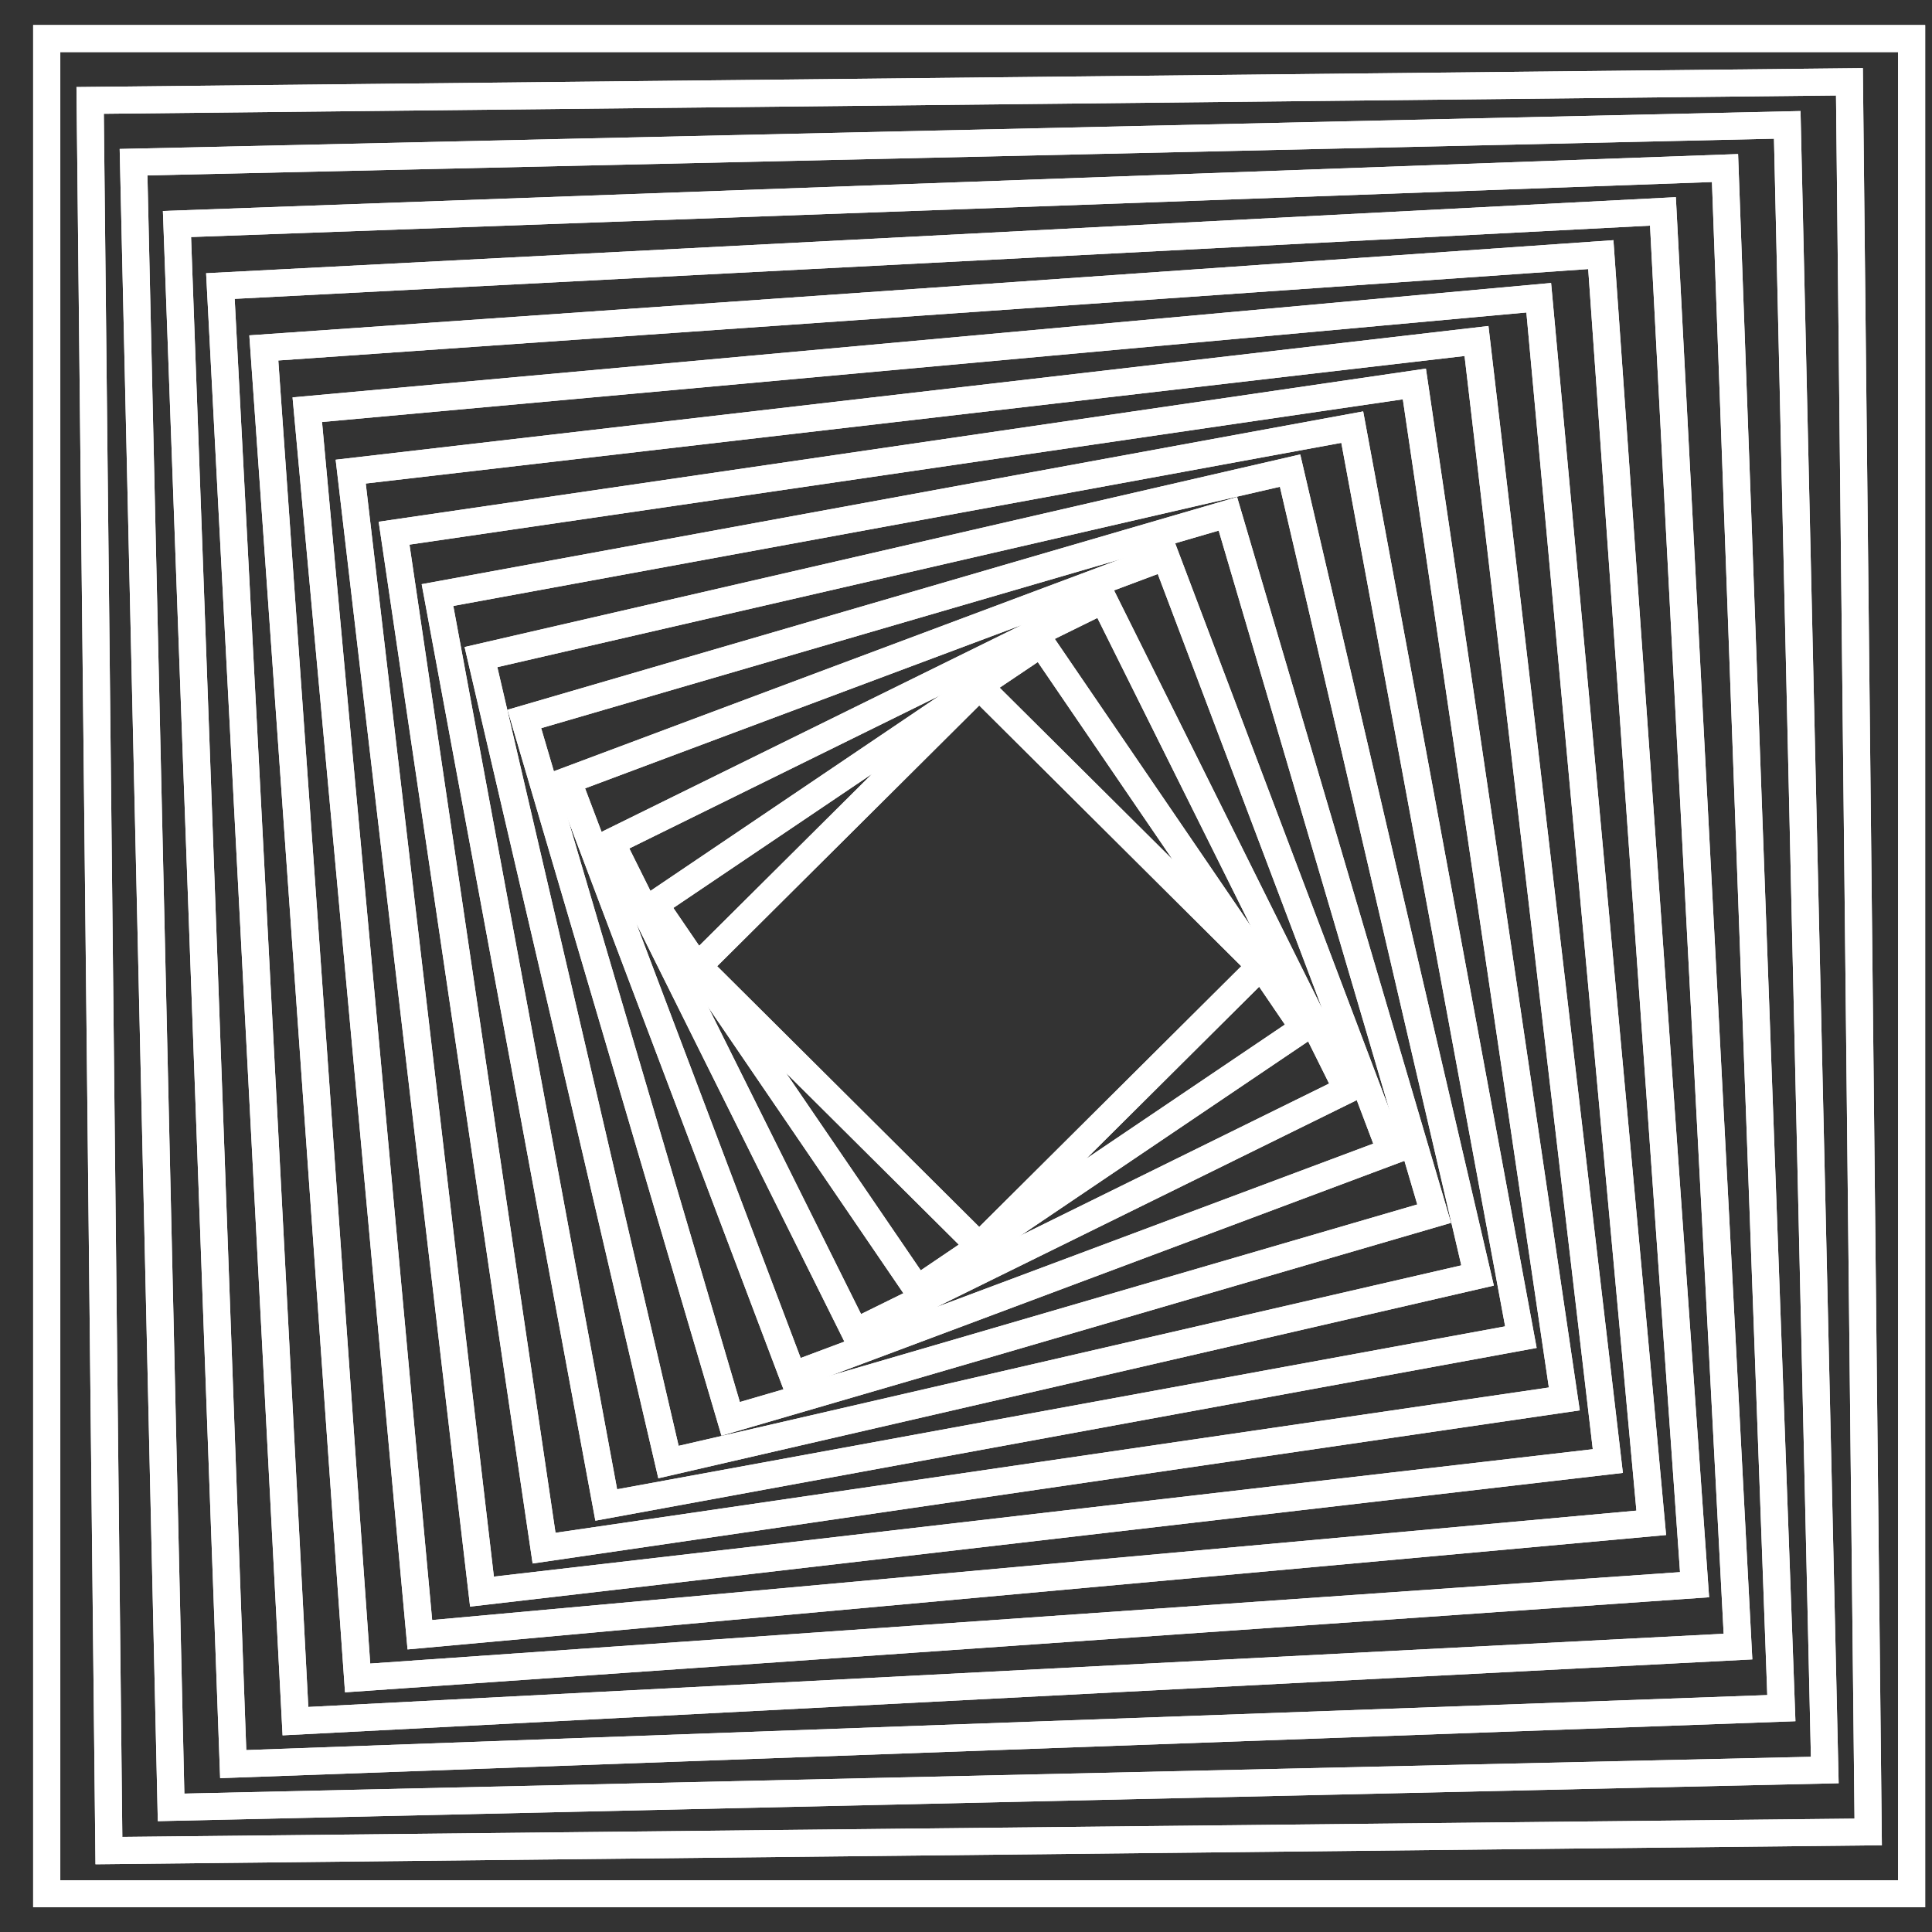 <?xml version="1.0" encoding="UTF-8"?> <svg xmlns="http://www.w3.org/2000/svg" width="19" height="19" viewBox="0 0 19 19" fill="none"><rect x="0" y="0" width="19" height="19" fill="#333333" stroke="none"/><path d="M18.933 18.757H0.326V0.246H18.933V18.757ZM0.593 18.491H18.666V0.512H0.593V18.491ZM0.939 18.334L0.752 0.856L18.32 0.67L18.507 18.147L0.939 18.334ZM1.021 1.119L1.203 18.065L18.238 17.885L18.056 0.939L1.021 1.119Z" fill="white"></path><path d="M1.552 17.91L1.177 1.465L17.707 1.092L18.082 17.537L1.552 17.91ZM1.45 1.725L1.813 17.639L17.809 17.277L17.446 1.364L1.45 1.725ZM2.165 17.487L1.602 2.075L17.093 1.515L17.657 16.927L2.165 17.487ZM1.879 2.331L2.422 17.211L17.38 16.67L16.836 1.79L1.879 2.331Z" fill="white"></path><path d="M2.779 17.066L2.027 2.687L16.481 1.939L17.233 16.319L2.779 17.066ZM2.308 2.939L3.032 16.787L16.951 16.067L16.227 2.219L2.308 2.939ZM3.393 16.643L2.452 3.298L15.867 2.362L16.808 15.708L3.393 16.643ZM2.737 3.545L3.641 16.36L16.522 15.461L15.619 2.646L2.737 3.545Z" fill="white"></path><path d="M4.008 16.221L2.877 3.908L15.254 2.783L16.385 15.096L4.008 16.221ZM3.167 4.15L4.25 15.932L16.093 14.856L15.011 3.073L3.167 4.15ZM4.623 15.8L3.301 4.521L14.638 3.206L15.96 14.485L4.623 15.8ZM3.597 4.755L4.857 15.505L15.664 14.252L14.403 3.501L3.597 4.755Z" fill="white"></path><path d="M5.238 15.376L3.724 5.131L14.023 3.625L15.536 13.87L5.238 15.376ZM4.027 5.356L5.463 15.074L15.232 13.645L13.796 3.927L4.027 5.356ZM5.855 14.955L4.147 5.745L13.406 4.046L15.112 13.256L5.855 14.955ZM4.458 5.959L6.069 14.646L14.802 13.044L13.191 4.355L4.458 5.959Z" fill="white"></path><path d="M6.474 14.538L4.569 6.363L12.787 4.469L14.691 12.643L6.474 14.538ZM4.891 6.561L6.674 14.219L14.371 12.444L12.587 4.787L4.891 6.561ZM7.095 14.119L4.991 6.98L12.166 4.888L14.27 12.026L7.095 14.119ZM5.322 7.161L7.276 13.788L13.938 11.845L11.985 5.218L5.322 7.161Z" fill="white"></path><path d="M7.718 13.697L5.411 7.598L11.542 5.303L13.849 11.402L7.718 13.697ZM6.257 9.08L7.874 13.355L8.304 13.194L6.257 9.08ZM6.189 8.344L8.468 12.923L13.071 10.656L10.792 6.077L6.189 8.344ZM13.343 10.819L9.208 12.855L13.505 11.247L13.343 10.819ZM10.956 5.806L13.003 9.92L11.386 5.645L10.956 5.806ZM5.754 7.753L5.916 8.181L10.051 6.145L5.754 7.753Z" fill="white"></path><path d="M8.983 12.863L6.723 9.55L6.675 9.502L6.684 9.493L6.252 8.859L9.582 6.61L9.63 6.562L9.639 6.571L10.276 6.141L12.537 9.454L12.585 9.502L12.576 9.511L13.007 10.145L9.677 12.394L9.629 12.442L9.619 12.433L8.983 12.863ZM7.729 10.55L9.055 12.493L9.429 12.24L7.729 10.55ZM7.053 9.502L9.63 12.066L12.207 9.502L9.63 6.938L7.053 9.502ZM12.383 9.704L10.683 11.395L12.636 10.076L12.383 9.704ZM6.622 8.929L6.876 9.301L8.577 7.61L6.622 8.929ZM9.831 6.763L11.532 8.454L10.206 6.511L9.831 6.763Z" fill="white"></path><path d="M18.933 18.757H0.326V0.246H18.933V18.757ZM0.593 18.491H18.666V0.512H0.593V18.491ZM0.939 18.334L0.752 0.856L18.32 0.67L18.507 18.147L0.939 18.334ZM1.021 1.119L1.203 18.065L18.238 17.885L18.056 0.939L1.021 1.119Z" fill="white"></path><path d="M1.552 17.91L1.177 1.465L17.707 1.092L18.082 17.537L1.552 17.91ZM1.45 1.725L1.813 17.639L17.809 17.277L17.446 1.364L1.45 1.725ZM2.165 17.487L1.602 2.075L17.093 1.515L17.657 16.927L2.165 17.487ZM1.879 2.331L2.422 17.211L17.38 16.67L16.836 1.79L1.879 2.331Z" fill="white"></path><path d="M2.779 17.066L2.027 2.687L16.481 1.939L17.233 16.319L2.779 17.066ZM2.308 2.939L3.032 16.787L16.951 16.067L16.227 2.219L2.308 2.939ZM3.393 16.643L2.452 3.298L15.867 2.362L16.808 15.708L3.393 16.643ZM2.737 3.545L3.641 16.36L16.522 15.461L15.619 2.646L2.737 3.545Z" fill="white"></path><path d="M4.008 16.221L2.877 3.908L15.254 2.783L16.385 15.096L4.008 16.221ZM3.167 4.15L4.25 15.932L16.093 14.856L15.011 3.073L3.167 4.15ZM4.623 15.8L3.301 4.521L14.638 3.206L15.96 14.485L4.623 15.8ZM3.597 4.755L4.857 15.505L15.664 14.252L14.403 3.501L3.597 4.755Z" fill="white"></path><path d="M5.238 15.376L3.724 5.131L14.023 3.625L15.536 13.87L5.238 15.376ZM4.027 5.356L5.463 15.074L15.232 13.645L13.796 3.927L4.027 5.356ZM5.855 14.955L4.147 5.745L13.406 4.046L15.112 13.256L5.855 14.955ZM4.458 5.959L6.069 14.646L14.802 13.044L13.191 4.355L4.458 5.959Z" fill="white"></path><path d="M6.474 14.538L4.569 6.363L12.787 4.469L14.691 12.643L6.474 14.538ZM4.891 6.561L6.674 14.219L14.371 12.444L12.587 4.787L4.891 6.561ZM7.095 14.119L4.991 6.98L12.166 4.888L14.27 12.026L7.095 14.119ZM5.322 7.161L7.276 13.788L13.938 11.845L11.985 5.218L5.322 7.161Z" fill="white"></path><path d="M7.718 13.697L5.411 7.598L11.542 5.303L13.849 11.402L7.718 13.697ZM6.257 9.08L7.874 13.355L8.304 13.194L6.257 9.08ZM6.189 8.344L8.468 12.923L13.071 10.656L10.792 6.077L6.189 8.344ZM13.343 10.819L9.208 12.855L13.505 11.247L13.343 10.819ZM10.956 5.806L13.003 9.92L11.386 5.645L10.956 5.806ZM5.754 7.753L5.916 8.181L10.051 6.145L5.754 7.753Z" fill="white"></path><path d="M8.983 12.863L6.723 9.55L6.675 9.502L6.684 9.493L6.252 8.859L9.582 6.61L9.63 6.562L9.639 6.571L10.276 6.141L12.537 9.454L12.585 9.502L12.576 9.511L13.007 10.145L9.677 12.394L9.629 12.442L9.619 12.433L8.983 12.863ZM7.729 10.55L9.055 12.493L9.429 12.24L7.729 10.55ZM7.053 9.502L9.63 12.066L12.207 9.502L9.63 6.938L7.053 9.502ZM12.383 9.704L10.683 11.395L12.636 10.076L12.383 9.704ZM6.622 8.929L6.876 9.301L8.577 7.61L6.622 8.929ZM9.831 6.763L11.532 8.454L10.206 6.511L9.831 6.763Z" fill="white"></path></svg> 